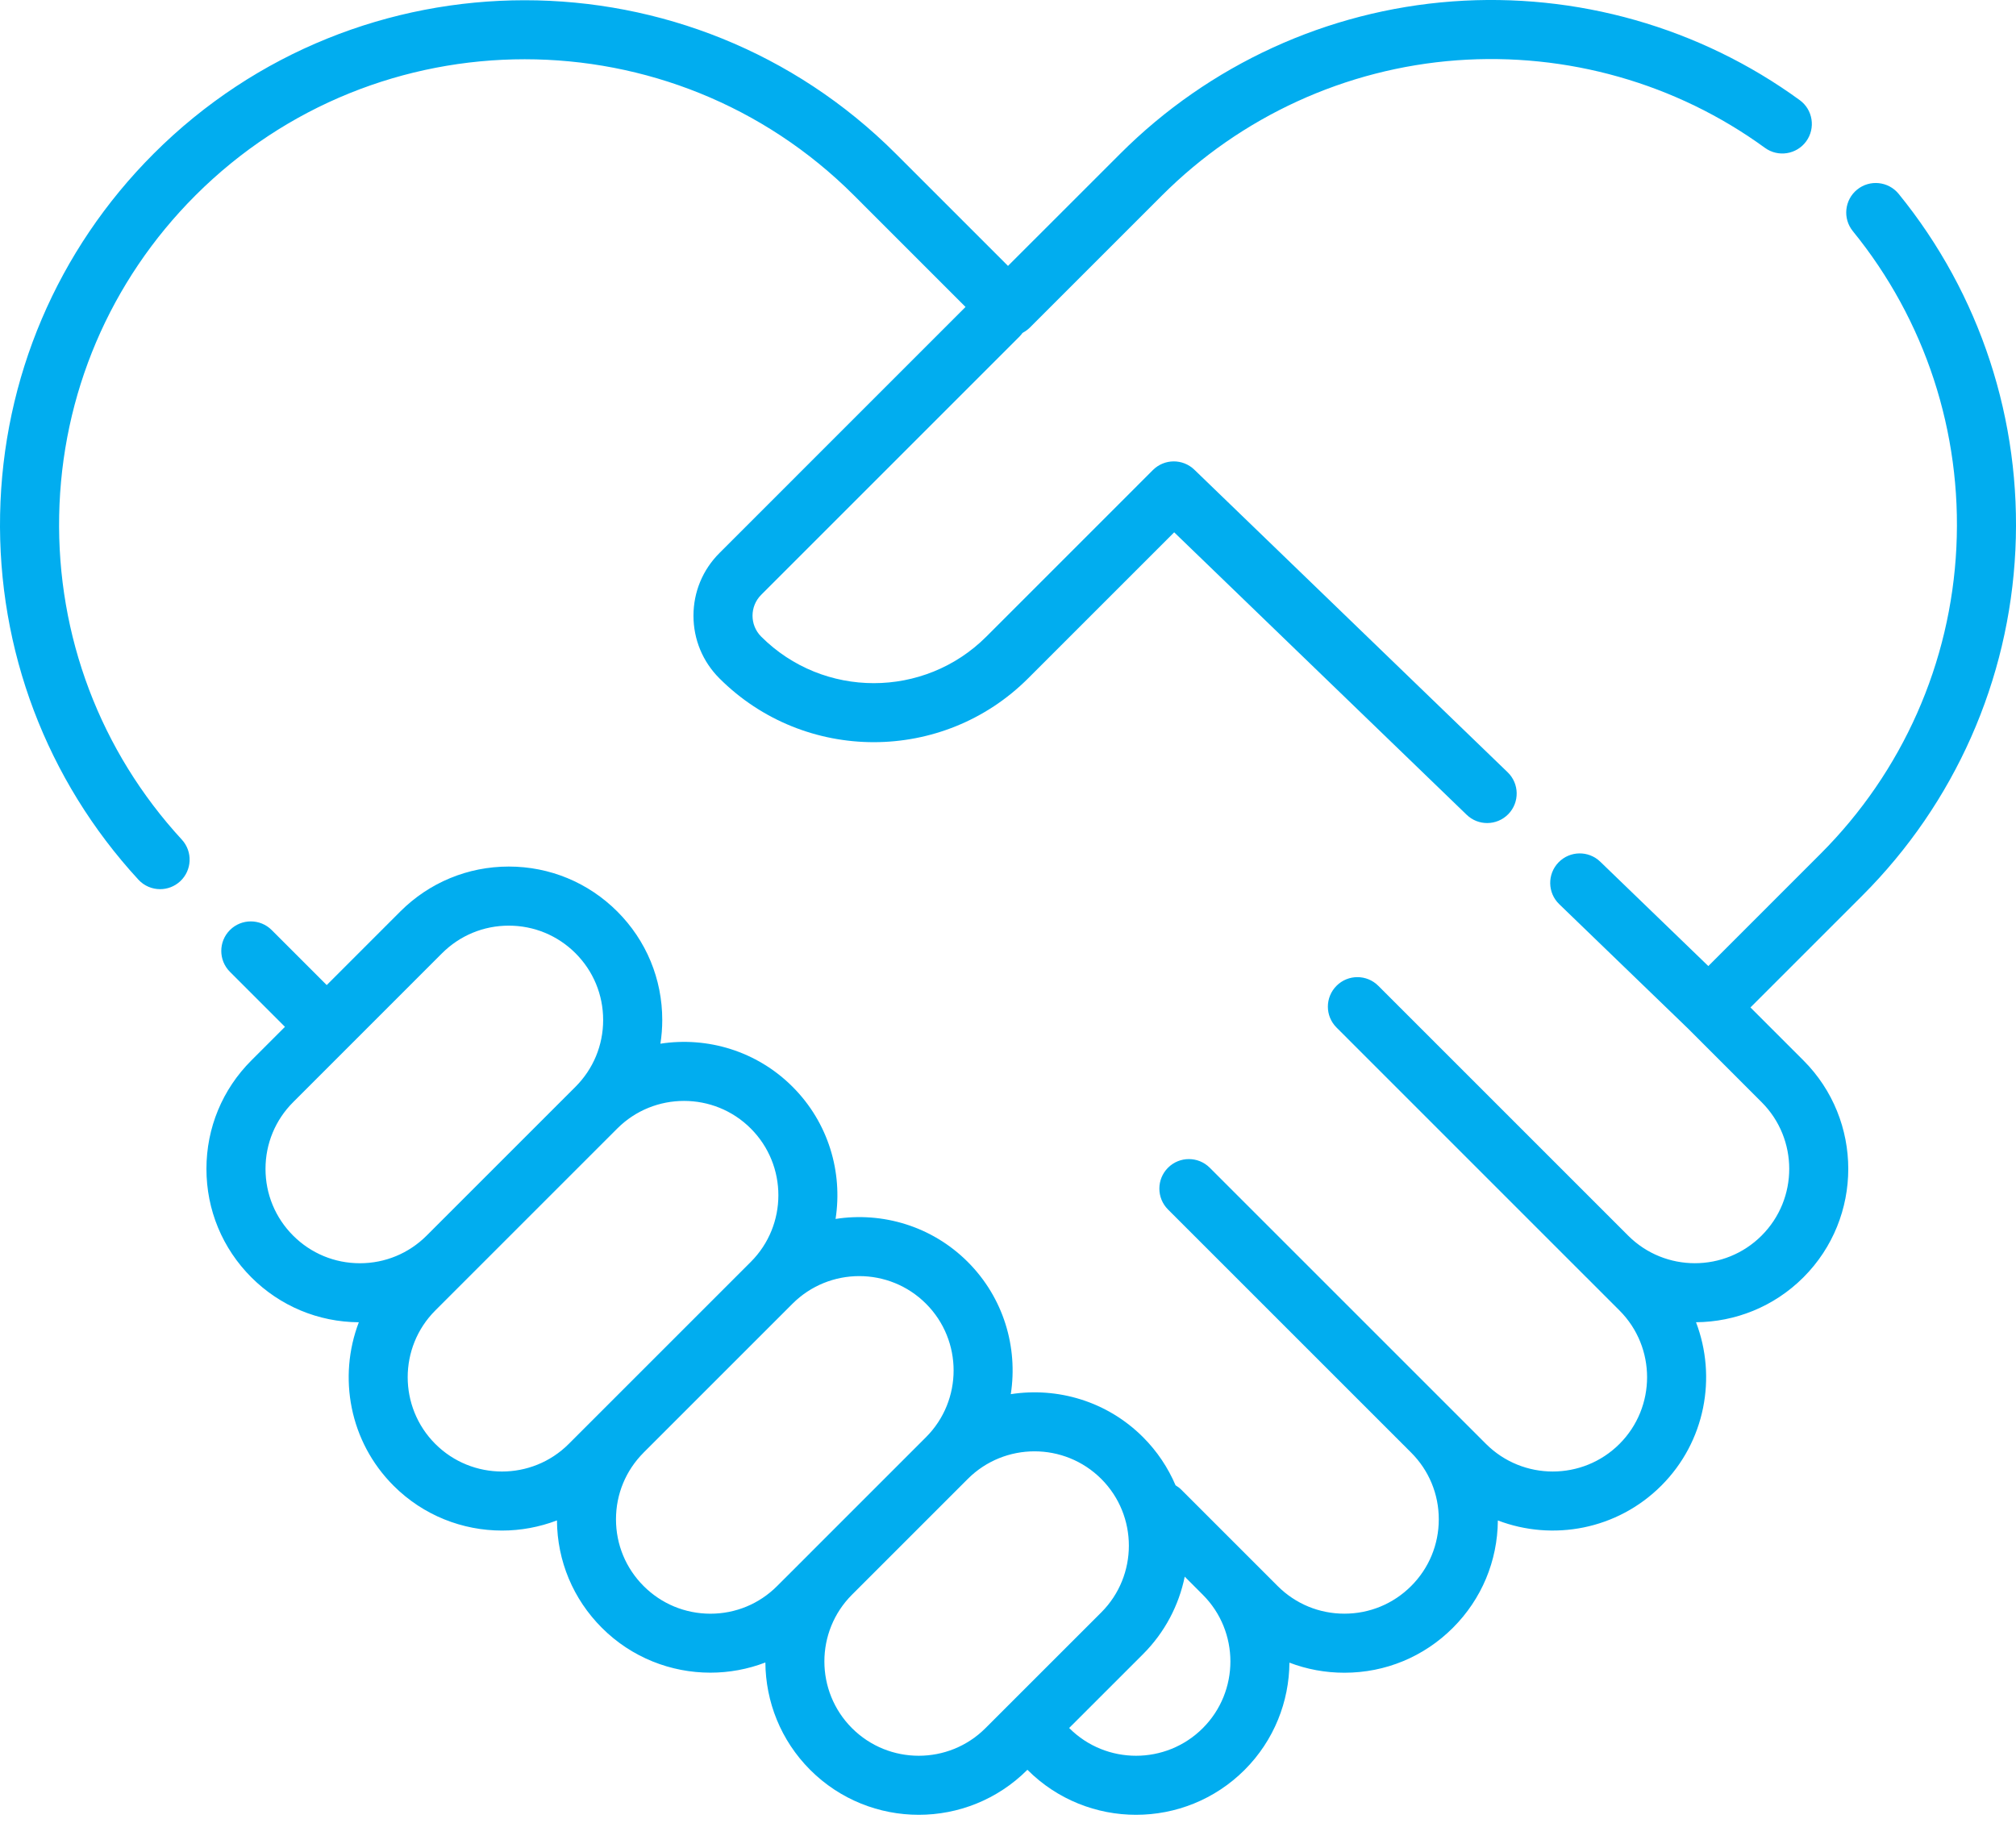 <svg width="60" height="55" viewBox="0 0 60 55" fill="none" xmlns="http://www.w3.org/2000/svg">
<path d="M5.817 5.816C11.22 0.413 20.012 0.413 25.416 5.816L28.736 9.137L21.411 16.463C20.913 16.961 20.639 17.623 20.639 18.327C20.639 19.032 20.913 19.694 21.411 20.192C23.944 22.725 28.066 22.725 30.599 20.192L34.946 15.845L43.65 24.252C43.82 24.417 44.04 24.499 44.26 24.499C44.49 24.499 44.72 24.409 44.893 24.231C45.23 23.881 45.22 23.325 44.871 22.988L35.546 13.981C35.201 13.648 34.653 13.652 34.313 13.991L29.356 18.949C27.508 20.797 24.502 20.797 22.654 18.949C22.311 18.606 22.311 18.049 22.654 17.706L30.341 10.019C30.375 9.984 30.405 9.947 30.433 9.909C30.435 9.908 30.437 9.907 30.439 9.906C30.45 9.9 30.461 9.893 30.472 9.886C30.486 9.878 30.5 9.87 30.514 9.861C30.527 9.853 30.539 9.843 30.552 9.834C30.563 9.826 30.574 9.818 30.585 9.809C30.606 9.792 30.625 9.774 30.645 9.756C30.647 9.753 30.649 9.752 30.652 9.749C30.652 9.749 30.652 9.749 30.652 9.749C30.652 9.749 30.652 9.749 30.652 9.749L34.584 5.817C36.933 3.468 40.049 2.04 43.358 1.795C46.632 1.555 49.889 2.479 52.528 4.401C52.92 4.686 53.47 4.6 53.756 4.207C54.041 3.815 53.955 3.265 53.563 2.98C50.588 0.813 46.917 -0.23 43.228 0.042C39.5 0.317 35.989 1.927 33.342 4.574L30 7.915L26.659 4.574C20.57 -1.515 10.663 -1.515 4.574 4.574C1.706 7.442 0.082 11.255 0.003 15.309C-0.076 19.352 1.386 23.214 4.118 26.183C4.292 26.372 4.528 26.467 4.765 26.467C4.978 26.467 5.191 26.39 5.36 26.235C5.717 25.906 5.74 25.35 5.412 24.993C2.987 22.359 1.691 18.932 1.761 15.344C1.831 11.745 3.271 8.362 5.817 5.816Z" fill="#01ADEF"/>
<path d="M56.508 5.771C56.201 5.395 55.648 5.338 55.271 5.644C54.895 5.951 54.838 6.504 55.144 6.881C57.297 9.525 58.391 12.866 58.226 16.288C58.06 19.733 56.624 22.974 54.183 25.415L50.843 28.756L47.626 25.649C47.277 25.312 46.721 25.322 46.384 25.671C46.047 26.02 46.056 26.576 46.405 26.913L50.238 30.615L52.429 32.807C53.525 33.902 53.525 35.684 52.429 36.779C51.334 37.875 49.552 37.875 48.457 36.78C48.457 36.779 48.456 36.779 48.456 36.779L41.02 29.343C40.677 29 40.121 29 39.778 29.343C39.434 29.687 39.434 30.243 39.778 30.586L47.214 38.023L47.218 38.026L48.199 39.008C49.294 40.103 49.294 41.885 48.199 42.98C47.104 44.075 45.322 44.075 44.226 42.98L43.241 41.995L36.005 34.759C35.661 34.416 35.105 34.416 34.762 34.759C34.419 35.102 34.419 35.658 34.762 36.002L41.998 43.238C42.529 43.769 42.821 44.474 42.821 45.224C42.821 45.975 42.529 46.68 41.998 47.211C41.468 47.741 40.762 48.033 40.012 48.033C39.262 48.033 38.556 47.741 38.026 47.211L37.04 46.225L35.16 44.345C35.107 44.292 35.048 44.248 34.987 44.212C34.764 43.691 34.443 43.203 34.019 42.779C32.949 41.709 31.475 41.283 30.083 41.499C30.299 40.107 29.873 38.634 28.803 37.563C27.733 36.493 26.259 36.067 24.868 36.283C25.084 34.891 24.658 33.418 23.587 32.348C22.518 31.279 21.046 30.852 19.655 31.067C19.691 30.836 19.71 30.6 19.71 30.362C19.71 29.142 19.235 27.995 18.372 27.132C17.509 26.27 16.362 25.794 15.143 25.794C13.923 25.794 12.776 26.27 11.913 27.132L9.724 29.322L8.086 27.684C7.743 27.341 7.186 27.341 6.843 27.684C6.5 28.027 6.5 28.584 6.843 28.927L8.481 30.565L7.482 31.564C6.619 32.426 6.144 33.573 6.144 34.793C6.144 36.013 6.619 37.16 7.482 38.023C8.337 38.877 9.471 39.351 10.679 39.359C10.056 40.991 10.399 42.91 11.712 44.223C12.602 45.114 13.772 45.559 14.941 45.559C15.496 45.559 16.051 45.457 16.576 45.257C16.584 46.465 17.058 47.599 17.913 48.454C18.803 49.344 19.973 49.789 21.142 49.789C21.698 49.789 22.253 49.688 22.779 49.486C22.787 50.645 23.232 51.802 24.114 52.684C25.004 53.574 26.174 54.02 27.343 54.02C28.513 54.02 29.682 53.574 30.573 52.684L30.577 52.679L30.582 52.684C31.472 53.574 32.642 54.02 33.811 54.02C34.981 54.02 36.15 53.574 37.041 52.684C37.922 51.803 38.367 50.648 38.376 49.491C38.891 49.688 39.444 49.791 40.012 49.791C41.232 49.791 42.379 49.316 43.242 48.453C44.096 47.599 44.57 46.465 44.579 45.258C46.21 45.881 48.13 45.536 49.443 44.223C50.756 42.91 51.1 40.99 50.477 39.358C51.635 39.349 52.791 38.904 53.673 38.022C55.453 36.242 55.453 33.344 53.673 31.564L52.097 29.988L55.427 26.658C58.177 23.907 59.795 20.255 59.982 16.372C60.168 12.517 58.934 8.752 56.508 5.771ZM7.902 34.793C7.902 34.043 8.194 33.337 8.725 32.807L13.156 28.375C13.687 27.845 14.392 27.553 15.142 27.553C15.893 27.553 16.598 27.845 17.129 28.375C17.659 28.906 17.951 29.611 17.951 30.362C17.951 31.112 17.659 31.817 17.129 32.348L12.698 36.779C12.697 36.779 12.697 36.779 12.697 36.78C12.166 37.31 11.461 37.602 10.711 37.602C9.961 37.602 9.255 37.31 8.725 36.78C8.194 36.249 7.902 35.544 7.902 34.793ZM12.955 42.98C11.86 41.885 11.86 40.103 12.955 39.008L18.372 33.591C18.919 33.043 19.639 32.77 20.358 32.77C21.077 32.77 21.797 33.043 22.344 33.591C23.44 34.686 23.44 36.468 22.344 37.563L16.927 42.98C15.832 44.076 14.05 44.075 12.955 42.98ZM19.156 47.211C18.625 46.68 18.333 45.975 18.333 45.224C18.333 44.474 18.625 43.769 19.156 43.238C19.156 43.238 19.156 43.238 19.156 43.237L23.587 38.806C24.683 37.711 26.465 37.711 27.56 38.807C28.655 39.902 28.655 41.684 27.56 42.779L24.114 46.225C24.114 46.225 24.114 46.225 24.114 46.226C24.113 46.226 24.113 46.227 24.113 46.227L23.128 47.211C22.598 47.742 21.892 48.034 21.142 48.034C20.392 48.033 19.686 47.741 19.156 47.211ZM25.357 51.441C24.262 50.346 24.261 48.564 25.356 47.469L28.803 44.022C29.898 42.927 31.68 42.927 32.776 44.022C33.871 45.117 33.871 46.9 32.776 47.995L29.956 50.814C29.956 50.814 29.956 50.815 29.956 50.815C29.955 50.815 29.955 50.816 29.954 50.816L29.329 51.441C28.234 52.536 26.452 52.536 25.357 51.441ZM35.797 51.441C34.702 52.536 32.92 52.536 31.825 51.441L31.82 51.436L34.019 49.238C34.673 48.583 35.087 47.777 35.26 46.931L35.797 47.469C36.893 48.564 36.893 50.346 35.797 51.441Z" fill="#01ADEF"/>
</svg>
